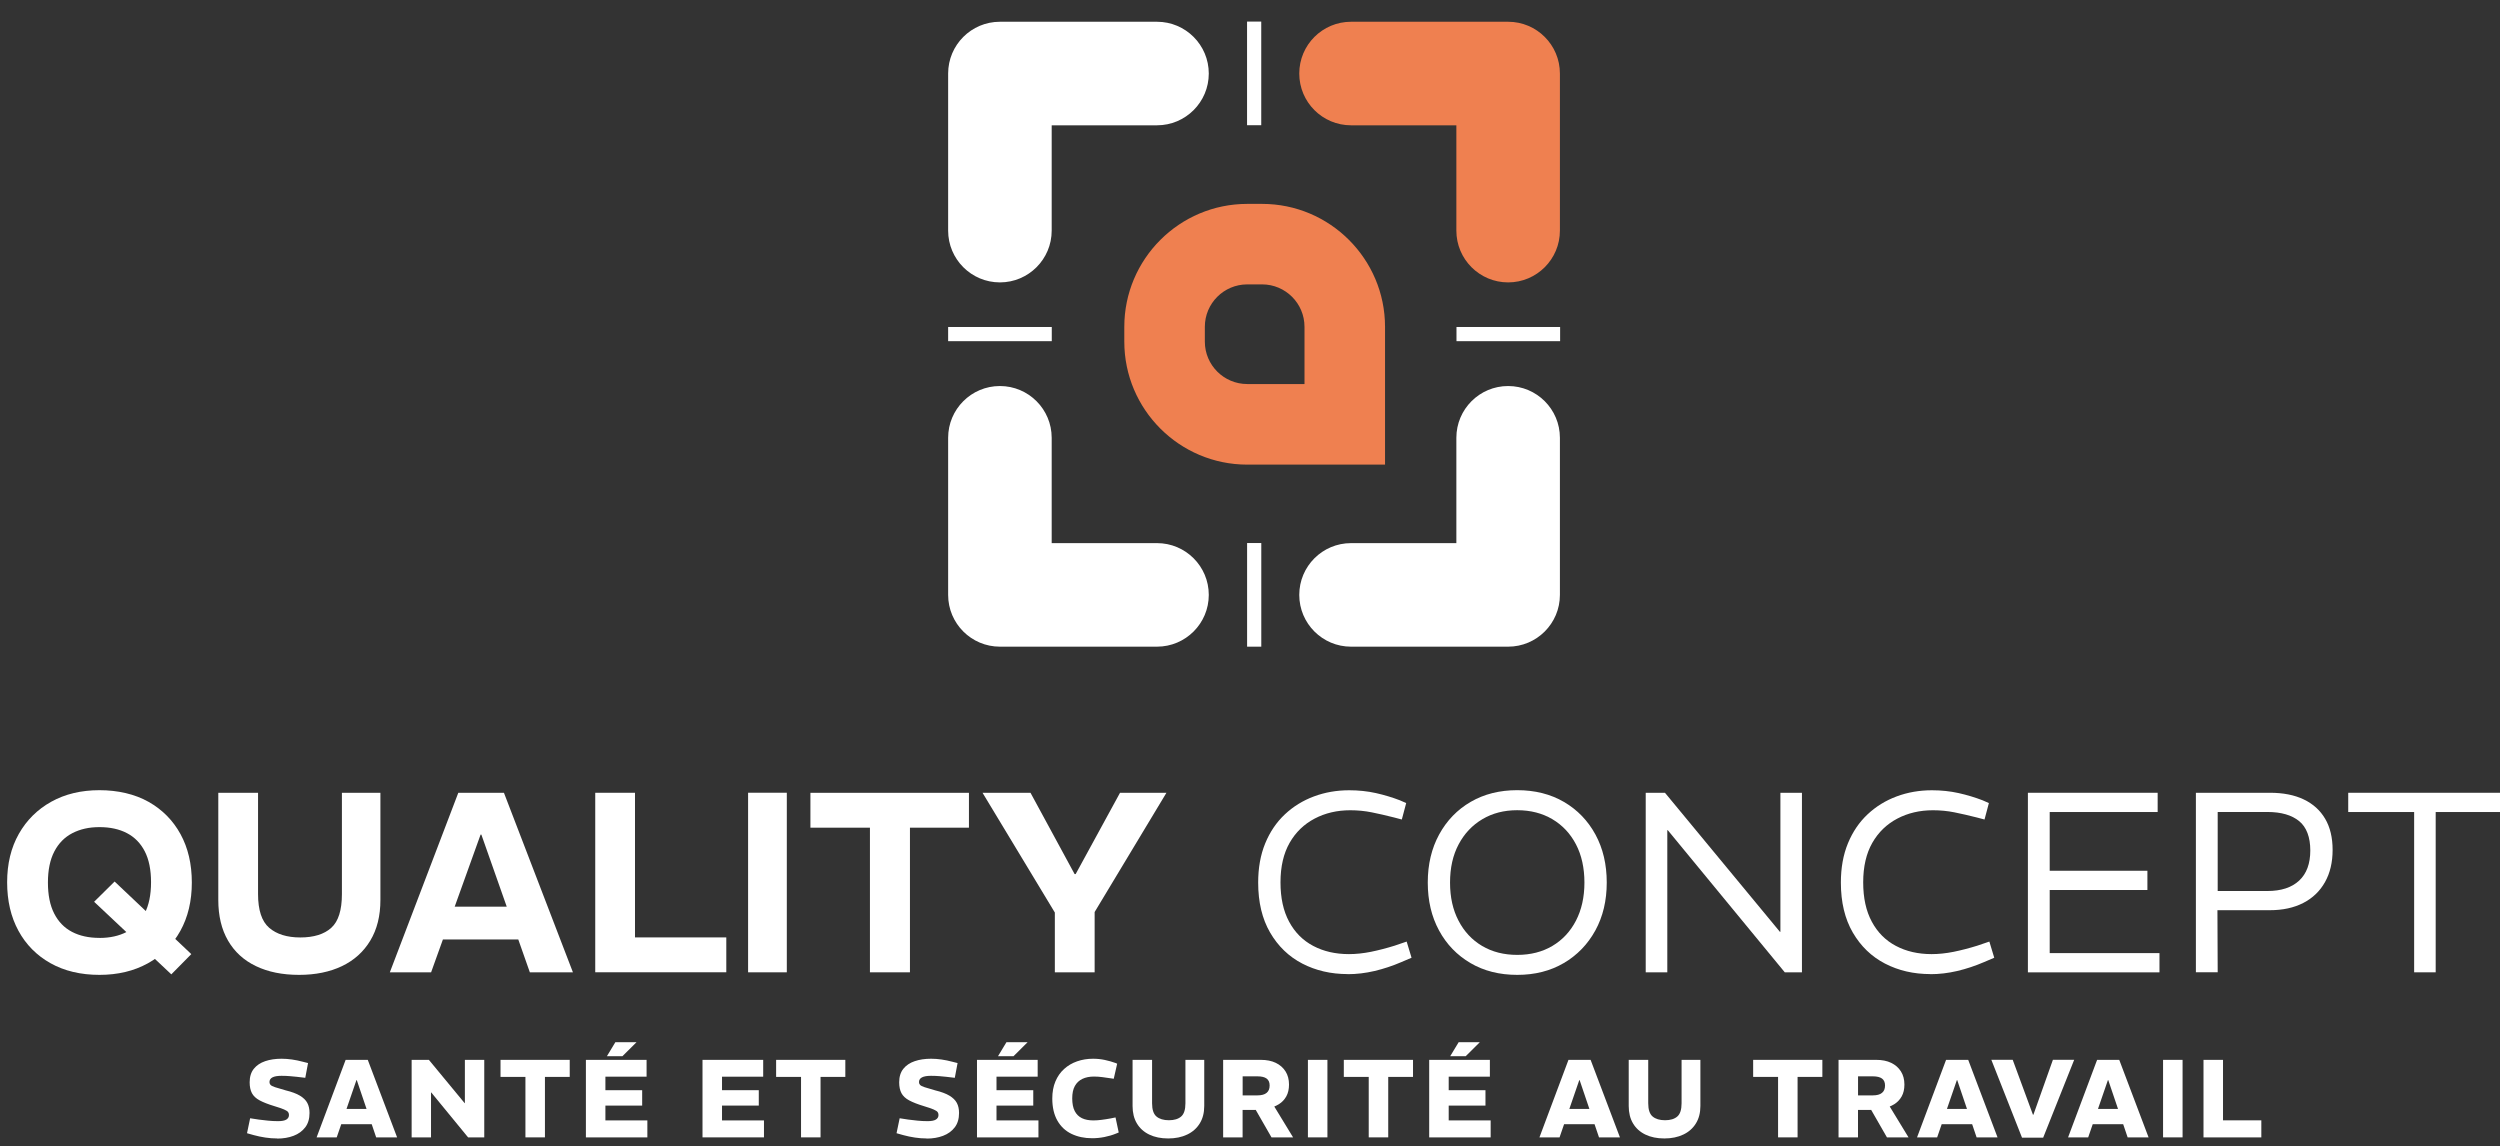 <svg xmlns="http://www.w3.org/2000/svg" id="Calque_1" data-name="Calque 1" viewBox="0 0 578 265"><rect x="0" y="0" width="578" height="265" fill="#333333" stroke="none"/><g><g><path d="M231.18,65.29c-6.61,0-11.97-5.36-11.97-11.97V17c0-6.61,5.36-11.97,11.97-11.97h36.32c6.61,0,11.97,5.36,11.97,11.97s-5.36,11.97-11.97,11.97h-24.35v24.35c0,6.61-5.36,11.97-11.97,11.97Z" style="fill: #fff;"></path><path d="M279.47,137.54c0,6.61-5.36,11.97-11.97,11.97h-36.32c-6.61,0-11.97-5.36-11.97-11.97v-36.32c0-6.61,5.36-11.97,11.97-11.97s11.97,5.36,11.97,11.97v24.35h24.35c6.61,0,11.97,5.36,11.97,11.97Z" style="fill: #fff;"></path><path d="M300.39,17c0-6.61,5.36-11.97,11.97-11.97h36.32c6.61,0,11.97,5.36,11.97,11.97v36.32c0,6.61-5.36,11.97-11.97,11.97s-11.97-5.36-11.97-11.97v-24.35h-24.35c-6.61,0-11.97-5.36-11.97-11.97Z" style="fill: #ef8050;"></path><path d="M348.68,89.25c6.61,0,11.97,5.36,11.97,11.97v36.32c0,6.61-5.36,11.97-11.97,11.97h-36.32c-6.61,0-11.97-5.36-11.97-11.97s5.36-11.97,11.97-11.97h24.35v-24.35c0-6.61,5.36-11.97,11.97-11.97Z" style="fill: #fff;"></path></g><path d="M320.22,107.42h-31.86c-15.67,0-28.42-12.75-28.42-28.42v-3.44c0-15.67,12.75-28.42,28.42-28.42h3.44c15.67,0,28.42,12.75,28.42,28.42v31.86ZM288.36,65.75c-5.41,0-9.8,4.4-9.8,9.8v3.44c0,5.41,4.4,9.8,9.8,9.8h13.24v-13.24c0-5.41-4.4-9.8-9.8-9.8h-3.44Z" style="fill: #ef8050;"></path><rect x="229.55" y="65.26" width="3.28" height="23.96" transform="translate(308.43 -153.95) rotate(90)" style="fill: #fff;"></rect><rect x="347.08" y="65.26" width="3.28" height="23.96" transform="translate(271.48 425.96) rotate(-90)" style="fill: #fff;"></rect><rect x="288.33" y="4.99" width="3.28" height="23.96" transform="translate(579.93 33.94) rotate(180)" style="fill: #fff;"></rect><rect x="288.33" y="125.55" width="3.28" height="23.96" style="fill: #fff;"></rect></g><g><path d="M23,225.39c-4.35,0-8.12-.9-11.33-2.7-3.2-1.8-5.67-4.3-7.41-7.5-1.74-3.2-2.61-6.94-2.61-11.21s.9-8,2.7-11.18c1.8-3.18,4.3-5.66,7.5-7.44,3.2-1.78,6.92-2.67,11.15-2.67s8.17.9,11.36,2.7c3.18,1.8,5.64,4.29,7.38,7.47,1.74,3.18,2.61,6.91,2.61,11.18s-.89,8.01-2.67,11.21c-1.78,3.2-4.28,5.69-7.5,7.47-3.22,1.78-6.95,2.67-11.18,2.67ZM23,216.85c2.41,0,4.51-.46,6.29-1.39,1.78-.93,3.16-2.35,4.15-4.27.99-1.92,1.48-4.32,1.48-7.21s-.48-5.27-1.45-7.15c-.97-1.88-2.34-3.28-4.12-4.21-1.78-.93-3.89-1.39-6.35-1.39s-4.46.47-6.26,1.39c-1.8.93-3.19,2.34-4.18,4.24-.99,1.9-1.48,4.29-1.48,7.18s.48,5.28,1.45,7.17c.97,1.9,2.34,3.31,4.12,4.24,1.78.93,3.89,1.39,6.35,1.39ZM39.61,225.27l-17.85-16.78,4.74-4.68,17.73,16.78-4.62,4.68Z" style="fill: #fff;"></path><path d="M69.14,225.39c-3.83,0-7.16-.67-9.96-2.02-2.81-1.34-4.96-3.31-6.46-5.9-1.5-2.59-2.25-5.72-2.25-9.4v-24.78h9.19v23.42c0,3.72.86,6.32,2.58,7.8,1.72,1.48,4.12,2.23,7.2,2.23s5.51-.74,7.15-2.23c1.64-1.48,2.46-4.08,2.46-7.8v-23.42h8.9v24.78c0,3.68-.78,6.81-2.34,9.4-1.56,2.59-3.75,4.56-6.55,5.9-2.81,1.34-6.11,2.02-9.9,2.02Z" style="fill: #fff;"></path><path d="M90.13,224.8l15.83-41.51h10.55l15.95,41.51h-9.96l-11.21-31.84h-.18l-11.44,31.84h-9.55ZM101.1,217.21v-7.59h20.16v7.59h-20.16Z" style="fill: #fff;"></path><path d="M137.62,224.8v-41.51h9.19v33.44h21.11v8.06h-30.3Z" style="fill: #fff;"></path><path d="M172.96,224.8v-41.52h8.95v41.52h-8.95Z" style="fill: #fff;"></path><path d="M201.13,224.8v-33.44h-13.76v-8.06h36.65v8.06h-13.64v33.44h-9.25Z" style="fill: #fff;"></path><path d="M243.88,224.8v-13.82l-16.72-27.69h11.09l10.2,18.8h.24l10.26-18.8h10.73l-16.6,27.57v13.94h-9.19Z" style="fill: #fff;"></path><g><path d="M311.59,225.21c-3.88,0-7.37-.81-10.5-2.43-3.12-1.62-5.6-4.01-7.44-7.17s-2.76-7.02-2.76-11.56c0-3.4.54-6.42,1.63-9.07,1.09-2.65,2.6-4.88,4.54-6.7,1.94-1.82,4.18-3.2,6.73-4.15s5.27-1.42,8.15-1.42c2.17,0,4.23.22,6.17.65,1.94.44,3.78.99,5.52,1.66l1.48.65-1.01,3.8-1.78-.47c-1.86-.47-3.59-.87-5.19-1.19s-3.25-.48-4.95-.48c-3.04,0-5.79.64-8.24,1.93-2.45,1.29-4.38,3.15-5.78,5.6-1.4,2.45-2.11,5.5-2.11,9.13s.66,6.63,1.99,9.1c1.32,2.47,3.18,4.34,5.57,5.6,2.39,1.27,5.15,1.9,8.27,1.9,1.62,0,3.31-.18,5.07-.53,1.76-.36,3.59-.83,5.48-1.42l2.79-.95,1.13,3.74-2.37,1.01c-2.02.87-4.07,1.55-6.17,2.05-2.1.49-4.17.74-6.23.74Z" style="fill: #fff;"></path><path d="M350.79,225.39c-4.11,0-7.72-.91-10.82-2.73-3.1-1.82-5.53-4.33-7.26-7.53-1.74-3.2-2.61-6.9-2.61-11.09s.88-7.9,2.64-11.12c1.76-3.22,4.19-5.73,7.29-7.53,3.1-1.8,6.69-2.7,10.76-2.7s7.72.91,10.82,2.73c3.1,1.82,5.52,4.33,7.26,7.53,1.74,3.2,2.61,6.9,2.61,11.09s-.88,7.89-2.64,11.09c-1.76,3.2-4.19,5.71-7.29,7.53-3.1,1.82-6.69,2.73-10.76,2.73ZM350.79,220.77c3.08,0,5.79-.69,8.12-2.07,2.33-1.38,4.15-3.33,5.45-5.84,1.3-2.51,1.96-5.45,1.96-8.81s-.65-6.35-1.96-8.84c-1.3-2.49-3.12-4.43-5.45-5.81-2.33-1.38-5.04-2.08-8.12-2.08s-5.73.69-8.07,2.08c-2.33,1.38-4.16,3.32-5.48,5.81-1.33,2.49-1.99,5.44-1.99,8.84s.65,6.3,1.96,8.81c1.3,2.51,3.12,4.46,5.45,5.84,2.33,1.38,5.04,2.07,8.13,2.07Z" style="fill: #fff;"></path><path d="M380.49,224.8v-41.51h4.45l26.57,32.14h.12v-32.14h4.98v41.51h-3.97l-27.04-32.85h-.12v32.85h-4.98Z" style="fill: #fff;"></path><path d="M446.31,225.21c-3.88,0-7.37-.81-10.5-2.43-3.12-1.62-5.6-4.01-7.44-7.17s-2.76-7.02-2.76-11.56c0-3.4.54-6.42,1.63-9.07,1.09-2.65,2.6-4.88,4.54-6.7,1.94-1.82,4.18-3.2,6.73-4.15s5.27-1.42,8.15-1.42c2.17,0,4.23.22,6.17.65,1.94.44,3.78.99,5.52,1.66l1.48.65-1.01,3.8-1.78-.47c-1.86-.47-3.59-.87-5.19-1.19s-3.25-.48-4.95-.48c-3.04,0-5.79.64-8.24,1.93-2.45,1.29-4.38,3.15-5.78,5.6-1.4,2.45-2.11,5.5-2.11,9.13s.66,6.63,1.99,9.1c1.32,2.47,3.18,4.34,5.57,5.6,2.39,1.27,5.15,1.9,8.27,1.9,1.62,0,3.31-.18,5.07-.53,1.76-.36,3.59-.83,5.48-1.42l2.79-.95,1.13,3.74-2.37,1.01c-2.02.87-4.07,1.55-6.17,2.05-2.1.49-4.17.74-6.23.74Z" style="fill: #fff;"></path><path d="M468.85,224.8v-41.51h30v4.45h-24.96v13.58h22.59v4.45h-22.59v14.59h25.38v4.45h-30.42Z" style="fill: #fff;"></path><path d="M507.69,224.8v-41.51h17.14c3.04,0,5.64.51,7.8,1.54,2.15,1.03,3.8,2.52,4.95,4.48,1.15,1.96,1.72,4.36,1.72,7.2s-.58,5.32-1.75,7.41c-1.17,2.1-2.84,3.71-5.01,4.83-2.18,1.13-4.76,1.69-7.77,1.69h-12.1l.06,14.35h-5.04ZM512.73,206h11.51c3.16,0,5.6-.8,7.32-2.4,1.72-1.6,2.58-3.92,2.58-6.97s-.86-5.39-2.58-6.79c-1.72-1.4-4.16-2.11-7.32-2.11h-11.51v18.26Z" style="fill: #fff;"></path><path d="M558.15,224.8v-37.06h-15.24v-4.45h35.34v4.45h-15.12v37.06h-4.98Z" style="fill: #fff;"></path></g></g><g><path d="M64.09,263.21c-.94,0-1.86-.07-2.76-.21-.91-.14-1.79-.32-2.66-.56l-1.56-.44.72-3.46,2.02.31c.6.08,1.29.17,2.09.24.79.08,1.57.12,2.34.12.89,0,1.53-.12,1.93-.37.4-.25.6-.6.6-1.06,0-.26-.07-.48-.2-.67-.14-.19-.45-.39-.93-.6-.49-.21-1.24-.47-2.27-.78-1.42-.43-2.54-.87-3.38-1.32-.84-.45-1.43-1.01-1.78-1.66-.35-.66-.53-1.5-.53-2.52,0-1.28.32-2.32.96-3.12.64-.8,1.52-1.39,2.64-1.77,1.12-.38,2.38-.56,3.78-.56.79,0,1.59.06,2.42.18.83.12,1.65.29,2.47.51l1.23.31-.64,3.41-1.95-.23c-.46-.05-.99-.1-1.58-.15-.59-.05-1.24-.08-1.96-.08-.94,0-1.64.12-2.1.36-.46.24-.69.61-.69,1.1,0,.24.08.45.24.63.16.18.51.36,1.05.54.54.18,1.35.42,2.45.73,1.4.34,2.5.75,3.3,1.23.8.48,1.37,1.04,1.71,1.68.34.64.51,1.41.51,2.32,0,1.35-.33,2.46-1,3.33-.67.87-1.56,1.52-2.69,1.95-1.13.43-2.39.64-3.79.64Z" style="fill: #fff;"></path><path d="M73.2,262.96l6.71-17.92h5.12l6.78,17.92h-4.84l-4.48-13.24h-.08l-4.56,13.24h-4.66ZM78.27,259.91v-3.53h8.37v3.53h-8.37Z" style="fill: #fff;"></path><path d="M95.17,262.96v-17.92h3.99l8.27,10.01h.05v-10.01h4.48v17.92h-3.74l-8.52-10.39h-.05v10.39h-4.48Z" style="fill: #fff;"></path><path d="M121.48,262.96v-13.98h-5.76v-3.94h16v3.94h-5.73v13.98h-4.51Z" style="fill: #fff;"></path><path d="M135.46,262.96v-17.92h14.03v3.89h-9.52v3.12h8.5v3.56h-8.5v3.43h9.7v3.92h-14.21ZM140.32,244.19l1.95-3.23h4.89l-3.25,3.23h-3.58Z" style="fill: #fff;"></path><path d="M162.42,262.96v-17.92h14.03v3.89h-9.52v3.12h8.5v3.56h-8.5v3.43h9.7v3.92h-14.21Z" style="fill: #fff;"></path><path d="M185.2,262.96v-13.98h-5.76v-3.94h16v3.94h-5.73v13.98h-4.51Z" style="fill: #fff;"></path><path d="M214.26,263.21c-.94,0-1.86-.07-2.76-.21-.91-.14-1.79-.32-2.66-.56l-1.56-.44.72-3.46,2.02.31c.6.08,1.29.17,2.09.24.79.08,1.57.12,2.34.12.89,0,1.53-.12,1.93-.37.4-.25.6-.6.6-1.06,0-.26-.07-.48-.2-.67-.14-.19-.45-.39-.93-.6-.49-.21-1.24-.47-2.27-.78-1.42-.43-2.54-.87-3.38-1.32-.84-.45-1.43-1.01-1.78-1.66-.35-.66-.53-1.5-.53-2.52,0-1.28.32-2.32.96-3.12.64-.8,1.52-1.39,2.64-1.77,1.12-.38,2.38-.56,3.78-.56.79,0,1.59.06,2.42.18.83.12,1.65.29,2.47.51l1.23.31-.64,3.41-1.95-.23c-.46-.05-.99-.1-1.58-.15-.59-.05-1.24-.08-1.96-.08-.94,0-1.64.12-2.1.36-.46.24-.69.61-.69,1.1,0,.24.08.45.24.63.16.18.51.36,1.05.54.54.18,1.35.42,2.45.73,1.4.34,2.5.75,3.3,1.23.8.48,1.37,1.04,1.71,1.68.34.64.51,1.41.51,2.32,0,1.35-.33,2.46-1,3.33-.67.87-1.56,1.52-2.69,1.95-1.13.43-2.39.64-3.79.64Z" style="fill: #fff;"></path><path d="M225.88,262.96v-17.92h14.03v3.89h-9.52v3.12h8.5v3.56h-8.5v3.43h9.7v3.92h-14.21ZM230.74,244.19l1.95-3.23h4.89l-3.25,3.23h-3.58Z" style="fill: #fff;"></path><path d="M252.5,263.16c-1.79,0-3.38-.34-4.77-1.01-1.39-.67-2.48-1.69-3.26-3.06s-1.18-3.07-1.18-5.12c0-1.49.24-2.8.72-3.94s1.15-2.1,2.01-2.88c.86-.78,1.86-1.37,3.01-1.77s2.37-.6,3.69-.6c.92,0,1.83.09,2.71.28.89.19,1.73.43,2.53.72l.33.15-.79,3.48-.67-.1c-.7-.1-1.36-.2-1.98-.28-.62-.08-1.26-.13-1.91-.13-1.04,0-1.94.18-2.69.54-.75.36-1.33.9-1.74,1.64-.41.73-.61,1.69-.61,2.87s.19,2.19.58,2.93c.38.74.94,1.29,1.66,1.64.72.35,1.61.52,2.65.52.58,0,1.2-.04,1.87-.13.67-.08,1.37-.2,2.12-.33l1.13-.23.74,3.48-.56.23c-.87.36-1.79.63-2.75.82s-1.91.28-2.83.28Z" style="fill: #fff;"></path><path d="M270.09,263.21c-1.69,0-3.15-.3-4.39-.9s-2.19-1.46-2.85-2.57c-.67-1.12-1-2.46-1-4.03v-10.67h4.51v10.04c0,1.47.34,2.49,1.02,3.06.68.57,1.64.86,2.87.86s2.17-.29,2.83-.86c.66-.57.99-1.59.99-3.06v-10.04h4.35v10.67c0,1.57-.35,2.92-1.04,4.03-.69,1.12-1.66,1.98-2.91,2.57-1.25.6-2.71.9-4.38.9Z" style="fill: #fff;"></path><path d="M282.79,262.96v-17.92h8.73c1.33,0,2.48.23,3.44.69.96.46,1.71,1.12,2.25,1.97.54.85.81,1.87.81,3.05,0,1.08-.21,1.99-.63,2.74s-.99,1.35-1.71,1.8c-.73.45-1.56.79-2.5,1-.94.21-1.93.32-2.97.32h-2.92v6.35h-4.51ZM287.29,253.25h3.46c.92,0,1.62-.19,2.09-.58.47-.38.7-.95.7-1.7s-.24-1.27-.7-1.61c-.47-.34-1.17-.51-2.11-.51h-3.43v4.4ZM293.97,262.96l-3.89-6.78,4.25-.82,4.63,7.6h-4.99Z" style="fill: #fff;"></path><path d="M302.39,262.96v-17.92h4.51v17.92h-4.51Z" style="fill: #fff;"></path><path d="M316.45,262.96v-13.98h-5.76v-3.94h16v3.94h-5.73v13.98h-4.51Z" style="fill: #fff;"></path><path d="M330.43,262.96v-17.92h14.03v3.89h-9.52v3.12h8.5v3.56h-8.5v3.43h9.7v3.92h-14.21ZM335.29,244.19l1.95-3.23h4.89l-3.25,3.23h-3.58Z" style="fill: #fff;"></path><path d="M355.92,262.96l6.71-17.92h5.12l6.78,17.92h-4.84l-4.48-13.24h-.08l-4.56,13.24h-4.66ZM360.99,259.91v-3.53h8.37v3.53h-8.37Z" style="fill: #fff;"></path><path d="M384.8,263.21c-1.69,0-3.15-.3-4.39-.9s-2.19-1.46-2.85-2.57c-.67-1.12-1-2.46-1-4.03v-10.67h4.51v10.04c0,1.47.34,2.49,1.02,3.06.68.57,1.64.86,2.87.86s2.17-.29,2.83-.86c.66-.57.99-1.59.99-3.06v-10.04h4.35v10.67c0,1.57-.35,2.92-1.04,4.03-.69,1.12-1.66,1.98-2.91,2.57-1.25.6-2.71.9-4.38.9Z" style="fill: #fff;"></path><path d="M411.09,262.96v-13.98h-5.76v-3.94h16v3.94h-5.73v13.98h-4.51Z" style="fill: #fff;"></path><path d="M425.07,262.96v-17.92h8.73c1.33,0,2.48.23,3.44.69.96.46,1.71,1.12,2.25,1.97.54.85.81,1.87.81,3.05,0,1.08-.21,1.99-.63,2.74s-.99,1.35-1.71,1.8c-.73.45-1.56.79-2.5,1-.94.21-1.93.32-2.97.32h-2.92v6.35h-4.51ZM429.57,253.25h3.46c.92,0,1.62-.19,2.09-.58.47-.38.7-.95.7-1.7s-.24-1.27-.7-1.61c-.47-.34-1.17-.51-2.11-.51h-3.43v4.4ZM436.26,262.96l-3.89-6.78,4.25-.82,4.63,7.6h-4.99Z" style="fill: #fff;"></path><path d="M443.22,262.96l6.71-17.92h5.12l6.78,17.92h-4.84l-4.48-13.24h-.08l-4.56,13.24h-4.66ZM448.29,259.91v-3.53h8.37v3.53h-8.37Z" style="fill: #fff;"></path><path d="M467.49,263.03l-7.09-18h4.94l4.68,12.7h.1l4.51-12.7h4.92l-7.17,18h-4.89Z" style="fill: #fff;"></path><path d="M478.14,262.96l6.71-17.92h5.12l6.78,17.92h-4.84l-4.48-13.24h-.08l-4.56,13.24h-4.66ZM483.21,259.91v-3.53h8.37v3.53h-8.37Z" style="fill: #fff;"></path><path d="M500.1,262.96v-17.92h4.51v17.92h-4.51Z" style="fill: #fff;"></path><path d="M509.45,262.96v-17.92h4.51v13.98h8.86v3.94h-13.36Z" style="fill: #fff;"></path></g></svg>